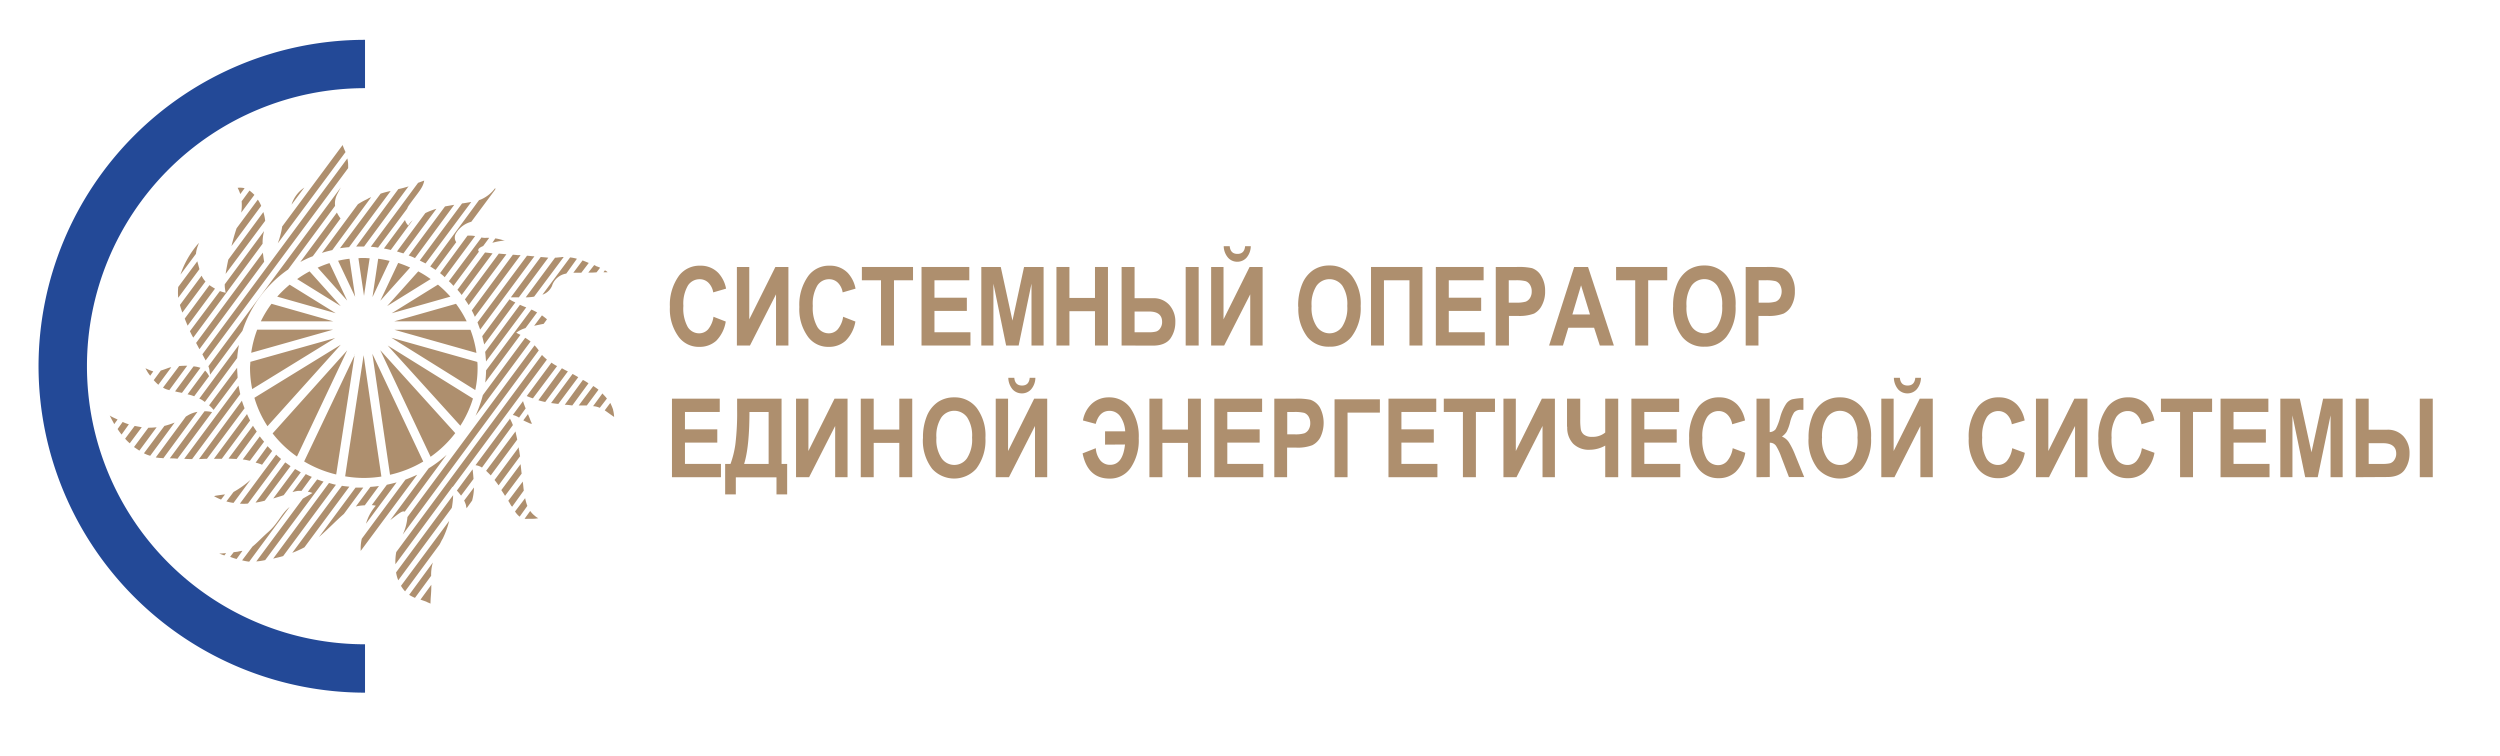 <svg xmlns="http://www.w3.org/2000/svg" viewBox="0 0 541.06 163.69"><defs><style>.cls-1{fill:#234997;}.cls-1,.cls-2{fill-rule:evenodd;}.cls-2{fill:#ae8f6e;}</style></defs><g id="Режим_изоляции" data-name="Режим изоляции"><path class="cls-1" d="M8.34,79.26A70.73,70.73,0,0,0,79,149.91V139.44A60.18,60.18,0,0,1,79,19.08V8.62A70.72,70.72,0,0,0,8.34,79.26Z"/><path class="cls-2" d="M132.71,88.71a12.32,12.32,0,0,0-.63-1.51l-1.2,1.61,0,0c.49.33.83.59,1.1.78l.93.65a7,7,0,0,0-.24-1.58Zm-17.58,3-.26-.55c-.14-.41-.38-1-.61-1.54l-1,1.35c.53.29,1,.46,1.29.61s.6.13.6.13ZM72.91,46,65,56.7a23.62,23.62,0,0,1,2.7-1.25l6-8.17A7.67,7.67,0,0,1,72.91,46Zm-1,8.13,8.42-11.45a3.45,3.45,0,0,0-.87.42,16,16,0,0,0-2,1.1l-7.8,10.54c.73-.25,1.46-.42,2.23-.61ZM55.8,43.2l-4.6,6.21c-.4,1.16-.77,2.51-1.11,3.85l6.44-8.71a7.31,7.31,0,0,0-.73-1.35Zm60.47,24.44a5.06,5.06,0,0,0-.53-.29A6.25,6.25,0,0,0,115,67l-9.8,13.16a24.27,24.27,0,0,1-.19,2.64l7.63-10.33-.91-.46a6,6,0,0,1,2-1l2.54-3.43ZM54.13,91a14.78,14.78,0,0,1-.67-1.39L46.3,99.29H48L54.13,91Zm46.48-26.22c.29.41.57.84.82,1.25l8.17-11c-.57-.06-1.1-.09-1.64-.15l-7.35,9.93Zm-49,18.66L39.87,99.29a16.29,16.29,0,0,0,1.71.06L52,85.3c-.14-.61-.24-1.22-.39-1.83Zm22.58-52.1L61.05,49.05v.13a18.08,18.08,0,0,1-.93,3.48L74.78,32.91a13.59,13.59,0,0,1-.63-1.54ZM57,45.89l-7.59,10.3c-.24,1.1-.44,2.18-.58,3.09l8.56-11.49a9.88,9.88,0,0,0-.39-1.9ZM105,76.16c.09.71.13,1.39.19,2.07l8.7-11.71c-.5-.17-.93-.36-1.36-.55L105,76.16ZM52.35,86.72,43.07,99.35c.57,0,1.16-.06,1.73-.06l8.13-10.93c-.2-.52-.4-1.07-.58-1.64Zm9.94-28.31L72.52,44.55A4.39,4.39,0,0,1,73,42c.28-.55.53-1,.77-1.45L45.1,79.26a3.37,3.37,0,0,1,.23.83c.05.42.1.74.14,1l7-9.5a26.11,26.11,0,0,1,9.8-13.21Zm40.48,10.16,9.9-13.35H112c-.34-.06-.67-.06-1-.1L102.1,67.19a13.52,13.52,0,0,1,.67,1.38ZM57.16,50v0L57.2,50a0,0,0,0,1,0,0ZM41.1,71.68c.24.5.48,1,.73,1.39l15-20.32A10.43,10.43,0,0,1,57.15,50L48.64,61.53a5.43,5.43,0,0,0,.06,1l.13.83A10.71,10.71,0,0,1,47.59,63L41.1,71.68ZM44.51,78,75.35,36.38v-.32a6.93,6.93,0,0,0-.18-1.77L43.8,76.68c.27.51.53,1,.71,1.33Zm59.42-6.67,11.73-15.86c-.5,0-1-.09-1.6-.13L103.34,69.77c.2.51.39,1.08.59,1.57ZM101.18,51l-5.94,8.11c.33.29.71.55,1,.89l6.59-8.91a7.21,7.21,0,0,0-1.69-.09ZM39.47,67.64l5-6.72a4.3,4.3,0,0,1-.83-1.26L38.94,66c.14.55.33,1.12.53,1.67Zm47.84-12.8,7.14-9.65a14.34,14.34,0,0,0-2.4.93l-6.14,8.3c.48.14.91.29,1.4.42ZM43.17,58.28c-.2-.75-.34-1.26-.47-1.73l-4.13,5.56a12.26,12.26,0,0,0,0,2.34l4.57-6.17Zm9-12.22,2.89-3.89A12,12,0,0,0,54,41.24L52.3,43.56a10.78,10.78,0,0,1-.1,2.5ZM114.83,73.9a13,13,0,0,0-1.16-.79L104.5,85.52A28.33,28.33,0,0,1,102.91,90L114.83,73.9Zm.77-9.7L122,55.62a2.11,2.11,0,0,0-.63.06c-.43,0-.81.09-1.24.09l-6.35,8.58a10.55,10.55,0,0,0,1.83-.15ZM94.28,58.41l4.46-6a1.76,1.76,0,0,1,0-2A5.45,5.45,0,0,1,102,48l5.19-7,0-.33a7.5,7.5,0,0,1-3.08,2.49c-.13.06-.29.1-.43.15L93.11,57.67c.4.23.77.51,1.17.74Zm-4.47-2.55,8.5-11.54c-.67.13-1.36.23-2,.36L88.45,55.3a9.09,9.09,0,0,1,1.36.56Zm29.68,5.93a3.87,3.87,0,0,1,3.07-2.58l2.3-3.21a9.55,9.55,0,0,0-1.47-.29l-6,8.07a3.48,3.48,0,0,0,2.12-2ZM92.11,57,102,43.71c-.61.1-1.28.23-2,.32L90.85,56.38c.43.23.83.42,1.26.64Zm37,1.94.77-1a6,6,0,0,0-.81-.32,2.68,2.68,0,0,0-.47-.25L127.32,59a16.3,16.3,0,0,0,1.77-.06ZM75.55,53.49l9-12.15a17.37,17.37,0,0,0-2.17.57L73.58,53.72c.67-.1,1.3-.17,2-.23ZM24.19,90.2l-.44-.27s.1.19.26.52.43.77.71,1.34l.73-1c-.57-.26-1-.45-1.26-.6ZM125.83,59l1.59-2.09c-.43-.19-.91-.38-1.34-.55l-2,2.67c.54,0,1.16,0,1.74,0ZM44.27,89,36.74,99.2c.57,0,1.1,0,1.67.09l7.49-10.1A7.13,7.13,0,0,0,44.27,89ZM81.82,53.59l6.3-8.44a2.8,2.8,0,0,1,.43-.79c2-2.79,3-3.71,3.26-5.28l-1.33.49L80.25,53.4c.51.05,1,.09,1.57.19Zm36.57,15.53c-.3-.27-.67-.55-1.1-.87l-1.69,2.26c.86-.18,1.53-.33,2.06-.42l.73-1Zm-6.1-4.77,6.37-8.58c-.51-.06-1-.09-1.63-.15l-6.47,8.73c.43,0,1,0,1.73,0Zm-5.76-11.79a12.18,12.18,0,0,1,2-.42,4.7,4.7,0,0,1,.73-.09l-.59-.13a12.12,12.12,0,0,0-1.47-.33l-.67,1Zm-27.74.8,9.66-13.08a.66.66,0,0,1-.24.13c-.66.19-1.29.38-2,.51L77.08,53.36ZM29.14,92.19l-2.06,2.75a8.65,8.65,0,0,0,1,1l2.6-3.48-1.54-.28Zm75.22-19.44c.14.58.28,1.19.44,1.8l6.73-9.1a6.3,6.3,0,0,1-1.26-.68l-5.91,8Zm-15-25.11a3.87,3.87,0,0,0-1,1.16,2.84,2.84,0,0,1-.71-1.19l-4.56,6.17c.47.09,1,.19,1.48.32l4.75-6.46ZM40.3,90.06,33.71,99c.33.06.67.09,1,.13a2.11,2.11,0,0,1,.63.06l7.4-10.06a6,6,0,0,0-2.44,1ZM26.55,91.32l-1.1,1.53a13.9,13.9,0,0,0,.86,1.2l1.58-2.22a9.33,9.33,0,0,1-1.34-.51Zm77.72-40-7.13,9.55c.4.32.68.65,1,1l5.51-7.41c-.18-.19-.44-.66.92-1.21l1.3-1.77a4.72,4.72,0,0,0-.77,0c-.29,0-.59,0-.86-.09Zm-72.2,41.3L29,96.75l1.16.78,3.74-5.06a16.9,16.9,0,0,1-1.78.1Zm3.47-.38L31.15,98.1a6.77,6.77,0,0,0,1.36.54l5.29-7.19a16.21,16.21,0,0,1-2.26.74ZM105,54.61l-6,8.11a12.78,12.78,0,0,1,.91,1.12l6.69-9c-.63-.09-1.16-.15-1.59-.19Zm-61.61,25a5.48,5.48,0,0,0-1.5-.32l-4,5.41c.53.15,1,.23,1.49.32l4-5.41Zm1.86,1.8a4.52,4.52,0,0,0-.86-1.21l-3.8,5.14a9.93,9.93,0,0,1,1.44.42l3.22-4.35Zm85.69-22.93-.34.45c.54,0,.87,0,.87,0s.06-.09-.53-.41ZM43.13,86.27a3.65,3.65,0,0,1,.94.54,1.43,1.43,0,0,1,.26.19l7-9.51a27.1,27.1,0,0,1,.38-2.85L43.13,86.27ZM56.92,54.65,42.44,74.22c.26.46.49.94.73,1.35l14-18.93c-.1-.55-.2-1.25-.28-2Zm55.75,45.8-4.17,5.62c.27.42.57.84.8,1.25l3.6-4.82c-.1-.7-.14-1.35-.23-2ZM34.28,83.25l2.79-3.76a2.32,2.32,0,0,0-.49.09c-.77.28-1.28.48-1.77.61l-1.54,2.09a13.55,13.55,0,0,0,1,1Zm1,.64a3.89,3.89,0,0,0,1.26.51s0,0,.08.06l3.89-5.3a17,17,0,0,0-1.73.06l-3.5,4.67Zm5.33-13.42,5.92-8a14.14,14.14,0,0,1-1.2-.76l-5.35,7.24c.2.51.4,1,.63,1.54Zm72.59,16.34-2.22,3a4.13,4.13,0,0,1,1.35.57l1.44-2a4.54,4.54,0,0,1-.24-.58c-.09-.26-.25-.64-.33-1Zm-2.8,3.76-7.49,10.11a3.38,3.38,0,0,1,1.4.51L111,92a9.3,9.3,0,0,0-.67-1.45Zm1.17,2.8-6.36,8.52c.33.33.67.65,1,1l5.73-7.75c-.14-.7-.3-1.31-.37-1.8Zm-10.72,15.95c0,.26.09.45.13.68l1.2-1.67a11.64,11.64,0,0,0,.4-2.83l-2.13,2.83a7.33,7.33,0,0,1,.4,1Zm1.43-7.75-3.4,4.6a12.1,12.1,0,0,1,.9,1.1l2.7-3.61c-.06-.89-.14-1.63-.2-2.09Zm10-4.28c0-.18,0-.32,0-.5l-5.25,7.09c.3.37.59.75.87,1.16l4.66-6.3c-.1-.47-.14-1-.24-1.45Zm.87,6.92L110,108.39c.26.36.43.74.63,1.06a.85.85,0,0,1,.2.23l2.53-3.51c-.09-.67-.13-1.31-.23-2ZM92.35,130.28c.66.27.82.36.82.36s0-.68.08-1.67c.06-.69.1-1.52.1-2.41L91,129.77c.63.23,1.06.36,1.4.51Zm-2.54-.89,3.5-4.77a9.3,9.3,0,0,1,.37-2.88l-5.13,7a8.24,8.24,0,0,0,1.26.65Zm-47-76.13.24-.7a19.93,19.93,0,0,0-4,6.88l3.36-4.5a6.49,6.49,0,0,1,.39-1.68ZM32.51,81.31l.66-.93c-.19-.06-.33-.1-.56-.19a6.47,6.47,0,0,1-.77-.33l-.34-.15a1.24,1.24,0,0,0,.18.35,6.64,6.64,0,0,0,.83,1.25Zm82.22,29.3-1.2,1.67a4,4,0,0,0,.73,0h1a6.61,6.61,0,0,0,1.24-.13,3.15,3.15,0,0,1-.76-.52,5.16,5.16,0,0,1-1-1.06Zm-1.1-2.77-2.17,2.86a4.65,4.65,0,0,0,1,1.12l1.67-2.33a10.68,10.68,0,0,1-.47-1.65ZM48.56,120.21l.37-.5c-1.06.09-1.49.09-1.49.09s.43.17,1.12.41Zm4.37-79.48a4.42,4.42,0,0,0-1.5-.08A8,8,0,0,1,52,42l.93-1.25Zm33.26,84.86,11.59-15.68a17.49,17.49,0,0,0,.29-2.74L85.72,123.88a7.23,7.23,0,0,0,.47,1.71Zm37.73-44.66-4.66,6.3c.53.06,1,.14,1.57.19l4.32-5.79c-.43-.25-.8-.47-1.23-.7Zm-2.32-1.22-5.08,6.91A12.32,12.32,0,0,0,118,87l4.9-6.62a11.78,11.78,0,0,1-1.26-.67Zm6.78,3.86-3.13,4.18.34,0H127l2.53-3.41a11.79,11.79,0,0,0-1.14-.8ZM87.65,128l7.49-10.16c.24-.41.43-.89.67-1.25a19,19,0,0,0,1.4-3.85L86.78,126.79a6.82,6.82,0,0,0,.87,1.17Zm38.51-45.78-3.93,5.38c.53,0,1.1.09,1.63.15l3.5-4.79a9,9,0,0,0-1.2-.74Zm-5.61-3a7.74,7.74,0,0,1-1.2-.74L114,85.71a10.26,10.26,0,0,0,1.33.5l5.25-7Zm10,6.08a1,1,0,0,0-.19-.13l-2,2.73a4.12,4.12,0,0,1,1.44.36l1.55-2a8.11,8.11,0,0,0-.83-.93Zm-67.46-41,2.77-3.7a6.86,6.86,0,0,0-2.77,3.7Zm34.66,61a.71.71,0,0,1,.19.14l14.79-20v-.1s0,.06,0,.06l5.63-7.58c-.37-.32-.71-.62-1.06-1L85.76,119.48a11.3,11.3,0,0,0-.18,2.63L97.82,105.5l0-.27Zm-34.86-4.4c-.4-.29-.77-.57-1.16-.83l-6.43,8.71a16.9,16.9,0,0,0,2-.42l5.57-7.46Zm15.34,4.63c-.43,0-.84,0-1.28,0l-7.92,10.7c2.22-1.95,3.89-3.72,5.39-5l4.2-5.7ZM74,105.14,63.25,119.65a23.7,23.7,0,0,0,2.64-1.2l9.72-13.12c-.53-.06-1.12-.1-1.59-.19Zm-2.8-.61L59.12,120.9c.67-.17,1.4-.32,2.16-.55l11.43-15.44c-.53-.09-1-.25-1.49-.38Zm14.63-.13c-.7.19-1.39.36-2.1.51l-3.27,4.41a5.06,5.06,0,0,1,.87.13,10.19,10.19,0,0,0-2.12,3.89l6.62-8.94Zm-3.79.78c-.61.09-1.24.15-1.87.19L77,109.64c.14-.06.24-.06.34-.1a11.8,11.8,0,0,1,1.61-.18l3.07-4.18Zm5.72-1.39-9.46,12.8a8.89,8.89,0,0,0-.24,2v.65l12.24-16.5c-.81.36-1.67.74-2.54,1.06Zm-19.14,0-2,2.64a3.48,3.48,0,0,1,1,.27l-2.07,1.21L55.46,121.51a14,14,0,0,0,1.93-.29l12.63-17c-.47-.13-1-.33-1.38-.46Zm-9.71-6.17c-.34-.38-.67-.7-1-1.06l-2.59,3.57a7.1,7.1,0,0,1,1.39.45l2.21-3Zm6.19,4.6c-.43-.25-.8-.48-1.24-.71l-4.72,6.37c.83-.25,1.6-.48,2.26-.71l3.7-4.95Zm-11.56,6.76h.13l7.16-9.65c-.39-.32-.73-.61-1.06-.93l-2,2.7L57,102.12,51.92,109a10.26,10.26,0,0,0,1.64,0Zm.8-5.24a20.48,20.48,0,0,1-3.79,2.73L49,108.52a10.42,10.42,0,0,0,1.54.32l3.79-5.14ZM48.7,107c-1.06.13-1.64.23-2,.28l-.39.1a1.3,1.3,0,0,1,.23.13,13.51,13.51,0,0,0,1.3.61L48.7,107Zm2.87,12.38c-.37.06-.77.09-1,.13l-.77,1a12.08,12.08,0,0,0,1.4.47l1.27-1.76c-.27,0-.57.09-.86.13Zm6.21-4c-1.39,1.26-2.22,2.19-3.12,2.89l-2.26,3a12,12,0,0,0,1.53.29l8.75-11.84c-1.89,1.54-2.49,3.63-4.9,5.66Zm7.5-9.17,2.2-3a13.73,13.73,0,0,1-1.3-.61l-2.89,3.91a7.57,7.57,0,0,1,1.26-.28c.24,0,.47,0,.73,0ZM51.16,99.39l4.4-6c-.27-.41-.57-.83-.81-1.25l-5.29,7.1c.58.06,1.16.06,1.7.1Zm36.43,11.35,9.08-12.32a24.16,24.16,0,0,1-3.89,2.93l-8.32,11.22c1.89-1.45,2.59-2.09,3.13-1.83Zm-33.52-11,3.09-4.15a14.6,14.6,0,0,1-.93-1.15l-3.7,5a8,8,0,0,1,1.26.23.45.45,0,0,1,.28.06ZM45.23,87.71a8.21,8.21,0,0,1,1,1l5.19-6.94c0-.74-.1-1.45-.1-2.19l-6.06,8.13Zm41.92,28L116.6,75.84a10.47,10.47,0,0,0-.9-1.1L88.18,111.9a11.08,11.08,0,0,1-1,3.76ZM72.63,73.13,54.18,78.31c0,.44-.07.87-.07,1.31a23.13,23.13,0,0,0,.47,4.59l18-11.08ZM62.7,61.6A25.41,25.41,0,0,0,60,64.2l12.67,3.59-10-6.19ZM54.37,76.35l17.71-5H55.66a23.57,23.57,0,0,0-1.29,5Zm4.39-10.6a23.35,23.35,0,0,0-2.31,3.8h15.7l-13.39-3.8Zm39.78,28L82.29,75.78c2.55,5.4,7.84,16.59,10.9,23.08a24.18,24.18,0,0,0,5.35-5.14Zm-16,9.38c-1.09-7.4-3-20.24-3.84-26.26-.87,5.64-2.76,17.9-4,26.22a25,25,0,0,0,4.08.35,25.22,25.22,0,0,0,3.81-.31ZM76.82,76.74c-2.59,5.44-7.82,16.49-11,23.13a25.05,25.05,0,0,0,6.94,2.82c1.27-8.24,3.14-20.27,4-25.95ZM64.26,98.83l10.88-23L59,93.8a24.16,24.16,0,0,0,5.26,5ZM85.38,71.38l17.73,5a23.24,23.24,0,0,0-1.29-5Zm-.67,1.72,18.15,11.32a23,23,0,0,0,.5-4.8c0-.43,0-.86-.06-1.29L84.71,73.1ZM75.64,56a22.35,22.35,0,0,0-2.47.43c1.22,2.59,2.57,5.44,3.7,7.82-.38-2.51-.82-5.5-1.23-8.25Zm24,36.12a23.42,23.42,0,0,0,2.72-5.87L83.9,74.77,99.65,92.16ZM83.78,66.25,93.2,60.4a22.27,22.27,0,0,0-2.68-1.67l-6.74,7.52ZM80.59,76.59c.87,6,2.73,18.75,3.82,26.16a24.81,24.81,0,0,0,7.19-2.86l-11-23.3Zm1.75-11.53,6.42-7.16a25.72,25.72,0,0,0-2.58-1l-3.84,8.12Zm-1.72-.77c1.13-2.38,2.48-5.23,3.7-7.82A22.35,22.35,0,0,0,81.85,56c-.41,2.75-.86,5.74-1.23,8.25Zm4.71,5.26H101a23.35,23.35,0,0,0-2.31-3.8l-13.39,3.8ZM68.73,57.9l6.41,7.16-3.83-8.12a24,24,0,0,0-2.58,1ZM67,58.73a24.09,24.09,0,0,0-2.69,1.67l9.44,5.85L67,58.73Zm13-2.84c-.41,0-.81-.06-1.22-.06s-.81,0-1.21.06c.4,2.72.84,5.66,1.21,8.14.37-2.48.81-5.42,1.22-8.14ZM57.89,92.24,73.75,74.61,55.06,86.09a23.08,23.08,0,0,0,2.83,6.15ZM84.8,67.79,97.47,64.2a24.49,24.49,0,0,0-2.69-2.6l-10,6.19Z"/><path class="cls-2" d="M154.35,68.53l2.72,1.06A7.62,7.62,0,0,1,155,73.76a5.34,5.34,0,0,1-3.65,1.31,5.41,5.41,0,0,1-4.42-2.1,10.1,10.1,0,0,1-1.95-6.53,10.7,10.7,0,0,1,2-6.81,5.58,5.58,0,0,1,4.59-2.13,5.27,5.27,0,0,1,3.92,1.6,6.92,6.92,0,0,1,1.65,3.37l-2.78.81a3.82,3.82,0,0,0-1.07-2.12,2.65,2.65,0,0,0-1.87-.73,3,3,0,0,0-2.52,1.34,7.76,7.76,0,0,0-1,4.44,8.25,8.25,0,0,0,.95,4.57,2.89,2.89,0,0,0,2.47,1.36,2.6,2.6,0,0,0,1.93-.86,5.51,5.51,0,0,0,1.17-2.75Z"/><polygon class="cls-2" points="159.48 74.78 159.48 57.78 162.16 57.78 162.16 69.11 167.81 57.78 170.63 57.78 170.63 74.78 167.95 74.78 167.95 63.7 162.31 74.78 159.48 74.78 159.48 74.78"/><path class="cls-2" d="M182.41,68.53l2.72,1.06A7.62,7.62,0,0,1,183,73.76a5.34,5.34,0,0,1-3.65,1.31,5.41,5.41,0,0,1-4.42-2.1A10.1,10.1,0,0,1,173,66.44a10.64,10.64,0,0,1,2-6.81,5.58,5.58,0,0,1,4.59-2.13,5.27,5.27,0,0,1,3.92,1.6,6.92,6.92,0,0,1,1.65,3.37l-2.79.81a3.75,3.75,0,0,0-1.06-2.12,2.65,2.65,0,0,0-1.87-.73,3,3,0,0,0-2.53,1.34,7.76,7.76,0,0,0-1,4.44,8.25,8.25,0,0,0,1,4.57,2.89,2.89,0,0,0,2.47,1.36,2.56,2.56,0,0,0,1.92-.86,5.42,5.42,0,0,0,1.18-2.75Z"/><polygon class="cls-2" points="190.67 74.78 190.67 60.66 186.53 60.66 186.53 57.78 197.6 57.78 197.6 60.66 193.48 60.66 193.48 74.78 190.67 74.78 190.67 74.78"/><polygon class="cls-2" points="199.44 74.78 199.44 57.78 209.78 57.78 209.78 60.66 202.24 60.66 202.24 64.43 209.25 64.43 209.25 67.29 202.24 67.29 202.24 71.91 210.03 71.91 210.03 74.78 199.44 74.78 199.44 74.78"/><polygon class="cls-2" points="212.38 74.78 212.38 57.78 216.59 57.78 219.12 69.39 221.63 57.78 225.86 57.78 225.86 74.78 223.24 74.78 223.24 61.39 220.46 74.78 217.75 74.78 215 61.39 215 74.78 212.38 74.78 212.38 74.78"/><polygon class="cls-2" points="228.64 74.78 228.64 57.78 231.45 57.78 231.45 64.48 236.98 64.48 236.98 57.78 239.79 57.78 239.79 74.78 236.98 74.78 236.98 67.35 231.45 67.35 231.45 74.78 228.64 74.78 228.64 74.78"/><path class="cls-2" d="M256.61,74.78v-17h2.81v17Zm-11.06-7.36v4.49h3a6,6,0,0,0,1.67-.16,1.67,1.67,0,0,0,.91-.74,2.38,2.38,0,0,0,.38-1.33c0-1.51-.94-2.26-2.84-2.26Zm-2.81,7.36v-17h2.81v6.76h4A4.53,4.53,0,0,1,253.07,66a5.37,5.37,0,0,1,1.3,3.77,6.06,6.06,0,0,1-1.05,3.47c-.71,1-2,1.56-3.76,1.56Z"/><path class="cls-2" d="M269.4,53.28h1.3a3.91,3.91,0,0,1-.92,2.49,2.67,2.67,0,0,1-2,.88,2.64,2.64,0,0,1-2-.88,3.92,3.92,0,0,1-.94-2.49h1.3c.1,1.11.66,1.67,1.67,1.67s1.57-.56,1.66-1.67Zm-7.28,21.5v-17h2.68V69.11l5.64-11.33h2.82v17h-2.68V63.7l-5.64,11.08Z"/><path class="cls-2" d="M283.86,66.27a7.22,7.22,0,0,0,1.11,4.4,3.37,3.37,0,0,0,2.77,1.47,3.33,3.33,0,0,0,2.75-1.46,7.43,7.43,0,0,0,1.09-4.47,7.29,7.29,0,0,0-1.06-4.37,3.45,3.45,0,0,0-5.58,0,7.3,7.3,0,0,0-1.08,4.41Zm-2.9.12a12,12,0,0,1,.9-5,6.7,6.7,0,0,1,2.35-2.93,6.18,6.18,0,0,1,3.51-1,6,6,0,0,1,4.87,2.28,9.93,9.93,0,0,1,1.89,6.5,10.13,10.13,0,0,1-2,6.67,5.81,5.81,0,0,1-4.75,2.12A5.9,5.9,0,0,1,283,73a10,10,0,0,1-2-6.58Z"/><polygon class="cls-2" points="299.52 74.78 296.72 74.78 296.72 57.78 307.85 57.78 307.85 74.78 305.04 74.78 305.04 60.66 299.52 60.66 299.52 74.78 299.52 74.78"/><polygon class="cls-2" points="310.75 74.78 310.75 57.78 321.09 57.78 321.09 60.66 313.55 60.66 313.55 64.43 320.56 64.43 320.56 67.29 313.55 67.29 313.55 71.91 321.34 71.91 321.34 74.78 310.75 74.78 310.75 74.78"/><path class="cls-2" d="M326.53,60.66V65.5h1.55a7.08,7.08,0,0,0,2.14-.22,2,2,0,0,0,.92-.8,2.61,2.61,0,0,0,.36-1.41,2.56,2.56,0,0,0-.37-1.43,1.85,1.85,0,0,0-.92-.78,8.44,8.44,0,0,0-2.31-.2Zm-2.81,14.12v-17h4.52a13.87,13.87,0,0,1,3.31.25,3.71,3.71,0,0,1,2,1.68A6.14,6.14,0,0,1,334.4,63a6.25,6.25,0,0,1-.7,3.09A4,4,0,0,1,332,67.87a9.12,9.12,0,0,1-3.59.5h-1.84v6.41Z"/><path class="cls-2" d="M344.11,68.06l-1.93-6.31-1.88,6.31Zm5.18,6.72h-3.05L345,70.93h-5.58l-1.16,3.85h-3l5.43-17h3l5.59,17Z"/><polygon class="cls-2" points="353.9 74.78 353.9 60.66 349.76 60.66 349.76 57.78 360.83 57.78 360.83 60.66 356.71 60.66 356.71 74.78 353.9 74.78 353.9 74.78"/><path class="cls-2" d="M365,66.27a7.22,7.22,0,0,0,1.11,4.4,3.33,3.33,0,0,0,5.52,0,7.5,7.5,0,0,0,1.09-4.47,7.28,7.28,0,0,0-1.07-4.37,3.44,3.44,0,0,0-5.57,0A7.3,7.3,0,0,0,365,66.27Zm-2.9.12a12,12,0,0,1,.9-5,6.68,6.68,0,0,1,2.34-2.93,6.24,6.24,0,0,1,3.52-1,6,6,0,0,1,4.87,2.28,9.93,9.93,0,0,1,1.89,6.5,10.13,10.13,0,0,1-2,6.67,5.82,5.82,0,0,1-4.75,2.12,5.9,5.9,0,0,1-4.78-2.1,10,10,0,0,1-2-6.58Z"/><path class="cls-2" d="M380.61,60.66V65.5h1.56a7,7,0,0,0,2.13-.22,1.94,1.94,0,0,0,.93-.8,2.94,2.94,0,0,0,0-2.84,1.85,1.85,0,0,0-.92-.78,8.49,8.49,0,0,0-2.31-.2Zm-2.8,14.12v-17h4.52a13.87,13.87,0,0,1,3.31.25,3.74,3.74,0,0,1,2,1.68,6.14,6.14,0,0,1,.81,3.32,6.25,6.25,0,0,1-.7,3.09,4,4,0,0,1-1.74,1.75,9.12,9.12,0,0,1-3.59.5h-1.85v6.41Z"/><polygon class="cls-2" points="145.43 103.28 145.43 86.28 155.77 86.28 155.77 89.16 148.24 89.16 148.24 92.92 155.24 92.92 155.24 95.79 148.24 95.79 148.24 100.4 156.03 100.4 156.03 103.28 145.43 103.28 145.43 103.28"/><path class="cls-2" d="M166.35,89.16H162.2q0,7.52-1.15,11.24h5.3V89.16Zm2.8,11.24h1.21V107h-2.31v-3.7h-8.8V107h-2.31V100.4h1.16a20.41,20.41,0,0,0,1.06-4.31,56,56,0,0,0,.37-7.54V86.28h9.62V100.4Z"/><polygon class="cls-2" points="172.28 103.28 172.28 86.28 174.96 86.28 174.96 97.61 180.61 86.28 183.43 86.28 183.43 103.28 180.75 103.28 180.75 92.19 175.11 103.28 172.28 103.28 172.28 103.28"/><polygon class="cls-2" points="186.29 103.28 186.29 86.28 189.09 86.28 189.09 92.97 194.63 92.97 194.63 86.28 197.43 86.28 197.43 103.28 194.63 103.28 194.63 95.85 189.09 95.85 189.09 103.28 186.29 103.28 186.29 103.28"/><path class="cls-2" d="M202.66,94.77a7.19,7.19,0,0,0,1.12,4.4,3.34,3.34,0,0,0,5.51,0,7.43,7.43,0,0,0,1.09-4.47,7.27,7.27,0,0,0-1.06-4.37,3.44,3.44,0,0,0-5.58,0,7.32,7.32,0,0,0-1.08,4.42Zm-2.9.11a12.06,12.06,0,0,1,.9-5A6.75,6.75,0,0,1,203,87a6.23,6.23,0,0,1,3.51-1,6,6,0,0,1,4.88,2.29,10,10,0,0,1,1.88,6.5,10.15,10.15,0,0,1-2,6.67,6.44,6.44,0,0,1-9.53,0,10,10,0,0,1-2-6.59Z"/><path class="cls-2" d="M222.78,81.77h1.3a3.89,3.89,0,0,1-.93,2.5,2.66,2.66,0,0,1-2,.87,2.7,2.7,0,0,1-2-.87,4,4,0,0,1-.93-2.5h1.3c.1,1.11.66,1.67,1.67,1.67s1.56-.56,1.66-1.67Zm-7.28,21.51v-17h2.67V97.61l5.65-11.33h2.82v17H224V92.19l-5.64,11.09Z"/><path class="cls-2" d="M239.16,96.23V93.35h4.36a6.26,6.26,0,0,0-1.11-3.28,2.79,2.79,0,0,0-2.27-1.15c-1.5,0-2.49.94-3,2.82L234.38,91a6.3,6.3,0,0,1,2-3.7A5.43,5.43,0,0,1,240,86a5.55,5.55,0,0,1,4.7,2.39,10.84,10.84,0,0,1,1.75,6.49,10.53,10.53,0,0,1-1.72,6.33,5.39,5.39,0,0,1-4.58,2.37q-4.75,0-5.85-5.46L237.16,97a4.66,4.66,0,0,0,1,2.67,2.69,2.69,0,0,0,2.09.93c1.84,0,2.91-1.46,3.23-4.4Z"/><polygon class="cls-2" points="248.76 103.28 248.76 86.28 251.57 86.28 251.57 92.97 257.1 92.97 257.1 86.28 259.9 86.28 259.9 103.28 257.1 103.28 257.1 95.85 251.57 95.85 251.57 103.28 248.76 103.28 248.76 103.28"/><polygon class="cls-2" points="262.81 103.28 262.81 86.28 273.15 86.28 273.15 89.16 265.62 89.16 265.62 92.92 272.62 92.92 272.62 95.79 265.62 95.79 265.62 100.4 273.41 100.4 273.41 103.28 262.81 103.28 262.81 103.28"/><path class="cls-2" d="M278.59,89.16V94h1.56a6.65,6.65,0,0,0,2.13-.22,1.89,1.89,0,0,0,.93-.8,2.59,2.59,0,0,0,.36-1.41,2.69,2.69,0,0,0-.37-1.43,1.9,1.9,0,0,0-.92-.78,8.62,8.62,0,0,0-2.31-.19Zm-2.8,14.12v-17h4.52a14,14,0,0,1,3.3.24,3.82,3.82,0,0,1,2.05,1.68,7.19,7.19,0,0,1,.11,6.41A4,4,0,0,1,284,96.36a8.9,8.9,0,0,1-3.59.51h-1.85v6.41Z"/><polygon class="cls-2" points="288.83 103.28 288.83 86.42 298.64 86.42 298.64 89.3 291.64 89.3 291.64 103.28 288.83 103.28 288.83 103.28"/><polygon class="cls-2" points="300.5 103.28 300.5 86.28 310.84 86.28 310.84 89.16 303.3 89.16 303.3 92.92 310.31 92.92 310.31 95.79 303.3 95.79 303.3 100.4 311.09 100.4 311.09 103.28 300.5 103.28 300.5 103.28"/><polygon class="cls-2" points="316.61 103.28 316.61 89.16 312.47 89.16 312.47 86.28 323.55 86.28 323.55 89.16 319.42 89.16 319.42 103.28 316.61 103.28 316.61 103.28"/><polygon class="cls-2" points="325.38 103.28 325.38 86.28 328.06 86.28 328.06 97.61 333.7 86.28 336.52 86.28 336.52 103.28 333.84 103.28 333.84 92.19 328.2 103.28 325.38 103.28 325.38 103.28"/><path class="cls-2" d="M339.14,92.36V86.28H342v4.51a13.52,13.52,0,0,0,.12,2.11,1.94,1.94,0,0,0,.68,1.16,2.68,2.68,0,0,0,1.76.48,4.18,4.18,0,0,0,2.85-.93V86.28h2.81v17h-2.81V96.44a6.89,6.89,0,0,1-3.33.9,4.83,4.83,0,0,1-3.6-1.3,5,5,0,0,1-1.29-3.68Z"/><polygon class="cls-2" points="353.07 103.28 353.07 86.28 363.41 86.28 363.41 89.16 355.87 89.16 355.87 92.92 362.88 92.92 362.88 95.79 355.87 95.79 355.87 100.4 363.66 100.4 363.66 103.28 353.07 103.28 353.07 103.28"/><path class="cls-2" d="M375,97l2.72,1a7.59,7.59,0,0,1-2.12,4.17,5.3,5.3,0,0,1-3.65,1.32,5.41,5.41,0,0,1-4.42-2.1,10.15,10.15,0,0,1-1.95-6.54,10.7,10.7,0,0,1,2-6.81A5.58,5.58,0,0,1,372.1,86a5.27,5.27,0,0,1,3.92,1.6A7,7,0,0,1,377.67,91l-2.78.82a3.79,3.79,0,0,0-1.07-2.12,2.66,2.66,0,0,0-1.87-.74,3,3,0,0,0-2.52,1.35,7.76,7.76,0,0,0-1,4.44,8.3,8.3,0,0,0,.95,4.57,2.91,2.91,0,0,0,2.47,1.35,2.55,2.55,0,0,0,1.93-.86A5.47,5.47,0,0,0,375,97Z"/><path class="cls-2" d="M380.15,103.28v-17H383v7.24a1.76,1.76,0,0,0,1.3-.64,11.6,11.6,0,0,0,.95-2.48,10,10,0,0,1,1.23-2.87,2.56,2.56,0,0,1,1.35-1.1,13.43,13.43,0,0,1,2.47-.28V88.7h-.39a1.94,1.94,0,0,0-1.62.56,6.92,6.92,0,0,0-.87,2.12,9.56,9.56,0,0,1-.77,2.1,3.79,3.79,0,0,1-1,1,3.31,3.31,0,0,1,1.51,1.24,16.68,16.68,0,0,1,1.41,2.88l1.9,4.65h-3.3l-1.68-4.4a11.91,11.91,0,0,0-1.1-2.34,1.57,1.57,0,0,0-1.37-.69v7.43Z"/><path class="cls-2" d="M394.32,94.77a7.26,7.26,0,0,0,1.11,4.4,3.36,3.36,0,0,0,2.77,1.46A3.3,3.3,0,0,0,401,99.18,7.43,7.43,0,0,0,402,94.71,7.27,7.27,0,0,0,401,90.34a3.44,3.44,0,0,0-5.58,0,7.32,7.32,0,0,0-1.08,4.42Zm-2.9.11a12.06,12.06,0,0,1,.9-5A6.75,6.75,0,0,1,394.67,87a6.21,6.21,0,0,1,3.51-1,6,6,0,0,1,4.88,2.29,10,10,0,0,1,1.88,6.5,10.15,10.15,0,0,1-2,6.67,6.44,6.44,0,0,1-9.53,0,10,10,0,0,1-2-6.59Z"/><path class="cls-2" d="M414.44,81.77h1.3a3.89,3.89,0,0,1-.93,2.5,2.66,2.66,0,0,1-2,.87,2.7,2.7,0,0,1-2-.87,4,4,0,0,1-.93-2.5h1.3c.1,1.11.66,1.67,1.67,1.67s1.56-.56,1.66-1.67Zm-7.28,21.51v-17h2.67V97.61l5.65-11.33h2.82v17h-2.68V92.19L410,103.28Z"/><path class="cls-2" d="M435.49,97l2.73,1a7.72,7.72,0,0,1-2.12,4.17,5.31,5.31,0,0,1-3.66,1.32,5.39,5.39,0,0,1-4.41-2.1,10.15,10.15,0,0,1-1.95-6.54,10.64,10.64,0,0,1,2-6.81A5.56,5.56,0,0,1,432.62,86a5.29,5.29,0,0,1,3.93,1.6A6.87,6.87,0,0,1,438.19,91l-2.78.82a3.78,3.78,0,0,0-1.06-2.12,2.69,2.69,0,0,0-1.88-.74A3,3,0,0,0,430,90.27a7.76,7.76,0,0,0-1,4.44,8.21,8.21,0,0,0,.95,4.57,2.89,2.89,0,0,0,2.47,1.35,2.53,2.53,0,0,0,1.92-.86A5.47,5.47,0,0,0,435.49,97Z"/><polygon class="cls-2" points="440.63 103.28 440.63 86.28 443.31 86.28 443.31 97.61 448.95 86.28 451.77 86.28 451.77 103.28 449.09 103.28 449.09 92.19 443.45 103.28 440.63 103.28 440.63 103.28"/><path class="cls-2" d="M463.55,97l2.73,1a7.66,7.66,0,0,1-2.13,4.17,5.28,5.28,0,0,1-3.65,1.32,5.42,5.42,0,0,1-4.42-2.1,10.21,10.21,0,0,1-1.94-6.54,10.64,10.64,0,0,1,2-6.81A5.56,5.56,0,0,1,460.68,86a5.27,5.27,0,0,1,3.92,1.6A6.88,6.88,0,0,1,466.25,91l-2.78.82a3.78,3.78,0,0,0-1.06-2.12,2.69,2.69,0,0,0-1.88-.74A3,3,0,0,0,458,90.27a7.76,7.76,0,0,0-1,4.44,8.2,8.2,0,0,0,1,4.57,2.89,2.89,0,0,0,2.47,1.35,2.53,2.53,0,0,0,1.92-.86A5.47,5.47,0,0,0,463.55,97Z"/><polygon class="cls-2" points="471.82 103.28 471.82 89.16 467.68 89.16 467.68 86.28 478.75 86.28 478.75 89.16 474.62 89.16 474.62 103.28 471.82 103.28 471.82 103.28"/><polygon class="cls-2" points="480.58 103.28 480.58 86.28 490.93 86.28 490.93 89.16 483.39 89.16 483.39 92.92 490.39 92.92 490.39 95.79 483.39 95.79 483.39 100.4 491.18 100.4 491.18 103.28 480.58 103.28 480.58 103.28"/><polygon class="cls-2" points="493.52 103.28 493.52 86.28 497.73 86.28 500.26 97.89 502.78 86.28 507.01 86.28 507.01 103.28 504.39 103.28 504.39 89.89 501.61 103.28 498.9 103.28 496.14 89.89 496.14 103.28 493.52 103.28 493.52 103.28"/><path class="cls-2" d="M523.7,103.28v-17h2.81v17Zm-11.06-7.36v4.48h3a6.63,6.63,0,0,0,1.67-.15,1.74,1.74,0,0,0,.9-.74,2.34,2.34,0,0,0,.39-1.33c0-1.51-1-2.26-2.85-2.26Zm-2.8,7.36v-17h2.8V93h4a4.56,4.56,0,0,1,3.53,1.43,5.4,5.4,0,0,1,1.31,3.78,6.09,6.09,0,0,1-1.06,3.47c-.7,1-2,1.56-3.76,1.56Z"/></g></svg>